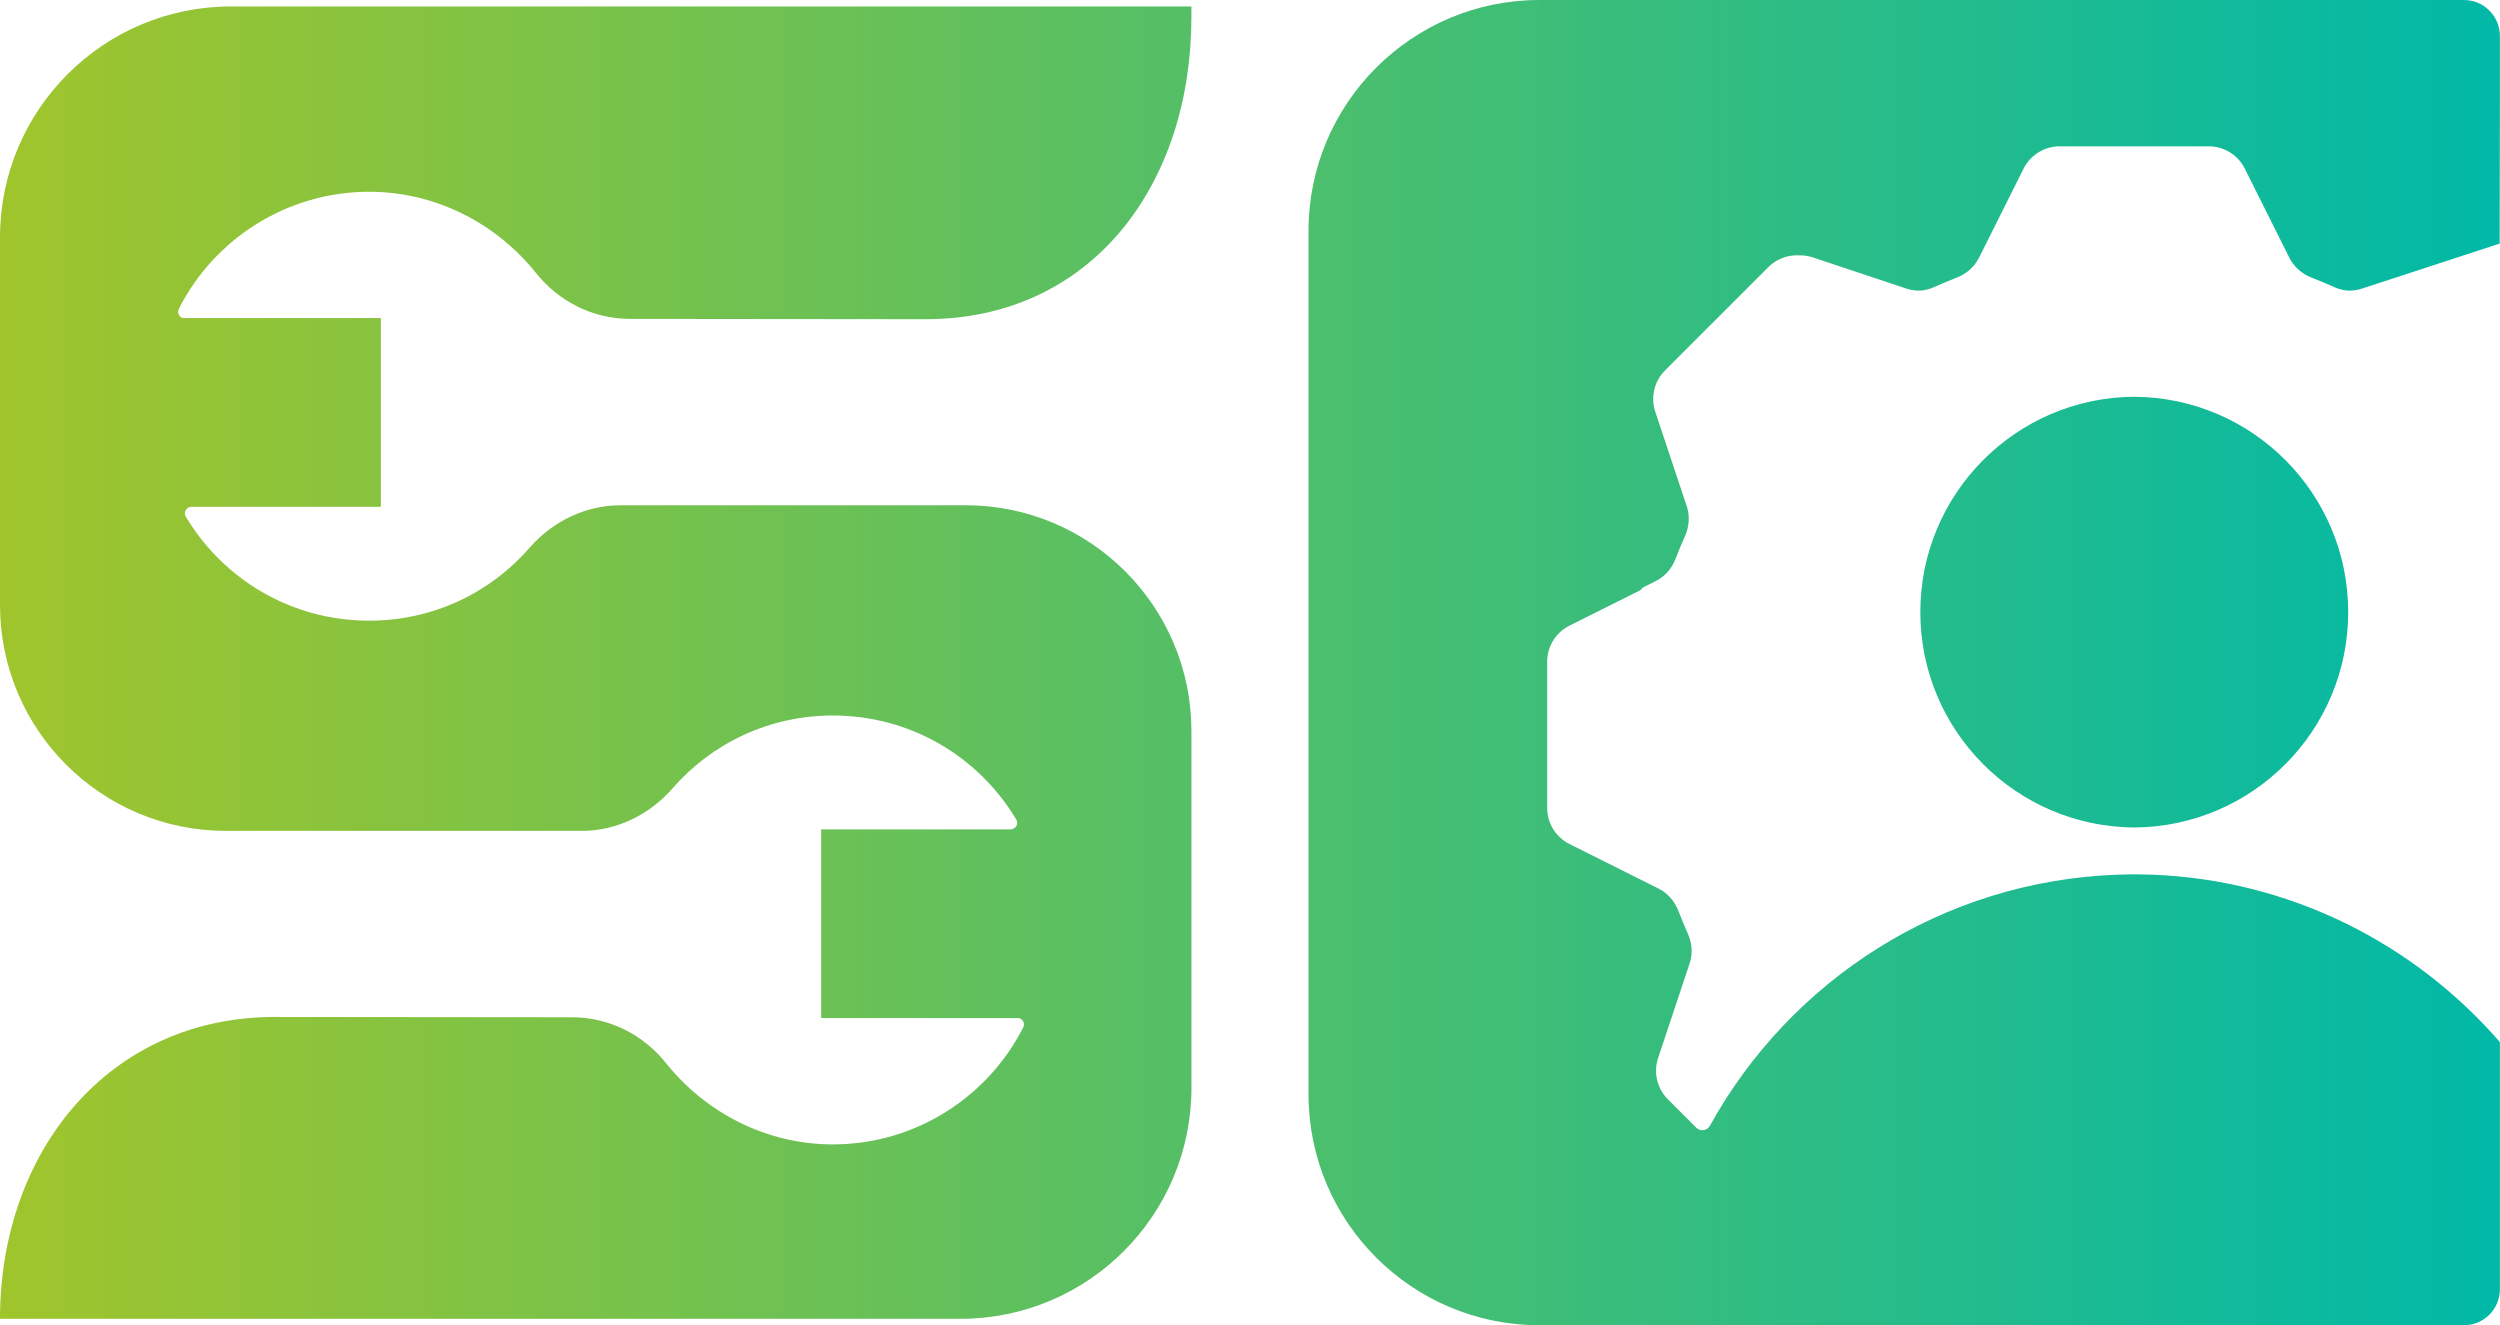 <svg xmlns="http://www.w3.org/2000/svg" xmlns:xlink="http://www.w3.org/1999/xlink" id="Layer_2" data-name="Layer 2" viewBox="0 0 491.61 260.61"><defs><style>      .cls-1 {        fill: url(#New_Gradient_Swatch);      }    </style><linearGradient id="New_Gradient_Swatch" data-name="New Gradient Swatch" x1="0" y1="130.3" x2="491.61" y2="130.3" gradientUnits="userSpaceOnUse"><stop offset="0" stop-color="#a0c52c"></stop><stop offset="1" stop-color="#00b9a7"></stop></linearGradient></defs><g id="Layer_1-2" data-name="Layer 1"><path class="cls-1" d="M189.86,99.35c24.54,0,44.43,19.89,44.43,44.43v70.14c0,25.09-20.34,45.42-45.42,45.42H0s0,0,0,0c0-32.81,21.31-59.39,54.11-59.36l58.3.06c7.36,0,14.11,3.37,18.71,9.2,7.67,9.51,19.48,15.8,32.66,15.8,16.25,0,30.52-9.35,37.42-23,.46-.77-.15-1.99-1.23-1.84h-38.49v-37.11h37.26c.92,0,1.69-1.07,1.07-1.99-7.36-12.27-20.7-20.4-36.04-20.4-12.57,0-23.92,5.52-31.59,14.41-4.6,5.21-11.04,8.28-17.79,8.28H44.43C19.89,163.39,0,143.5,0,118.96V46.69C0,21.61,20.34,1.27,45.42,1.27h188.86v2.14c0,32.81-19.54,59.39-52.35,59.36l-57.96-.06c-7.36,0-14.11-3.37-18.71-9.2-7.67-9.51-19.48-15.8-32.66-15.8-16.25,0-30.52,9.35-37.42,23-.46.77.15,1.99,1.23,1.84h38.49v37.11h-37.26c-.92,0-1.69,1.07-1.07,1.99,7.36,12.27,20.7,20.4,36.04,20.4,12.57,0,23.92-5.52,31.59-14.41,4.6-5.21,11.04-8.28,17.79-8.28h67.88ZM423.06,172c-.53-.02-1.06-.03-1.59-.04-.59-.01-1.19-.03-1.78-.03-.6,0-1.19.02-1.78.03-.53,0-1.06.02-1.59.04-34.52,1.28-64.34,20.88-80.07,49.36-.55.99-1.87,1.2-2.68.4l-5.59-5.59c-2.13-2.13-2.87-5.27-1.92-8.13l6.19-18.58c.64-1.93.48-4.02-.35-5.88-.66-1.48-1.28-2.98-1.87-4.5-.73-1.88-2.09-3.45-3.89-4.35l-17.51-8.76c-2.69-1.35-4.39-4.1-4.39-7.1v-28.74c0-3.01,1.7-5.76,4.39-7.1l14.01-7.01c.14-.23.33-.45.6-.58l2.34-1.17c1.81-.9,3.17-2.47,3.89-4.35.58-1.52,1.21-3.02,1.87-4.49.83-1.86.99-3.95.35-5.88l-6.19-18.58c-.95-2.85-.21-6,1.92-8.13l20.32-20.32c1.62-1.62,3.83-2.43,6.06-2.31.88-.01,1.77.1,2.63.39l18.58,6.19c.77.26,2.05.43,2.85.34s1.66-.31,2.44-.66c1.49-.67,3-1.3,4.53-1.9,1.87-.73,3.43-2.09,4.33-3.89l8.76-17.52c1.35-2.69,4.1-4.39,7.1-4.39h29.31c3.01,0,5.76,1.7,7.1,4.39l8.76,17.52c.9,1.8,2.46,3.16,4.33,3.89,1.53.6,3.04,1.23,4.53,1.9.78.35,1.61.56,2.44.66s2.09-.09,2.85-.34l27.2-8.89.05-27.39V7.08c0-3.91-3.17-7.08-7.08-7.08h-181.78c-25.08,0-45.42,20.34-45.42,45.42v169.76c0,25.08,20.34,45.42,45.42,45.42h181.78c3.91,0,7.08-3.17,7.08-7.08v-48.59c-16.78-19.35-41.17-31.92-68.55-32.94ZM419.69,78.02c-23.26.15-42.07,19.05-42.07,42.35s18.81,42.2,42.07,42.35c23.26-.15,42.07-19.05,42.07-42.35s-18.81-42.2-42.07-42.35Z"></path></g></svg>